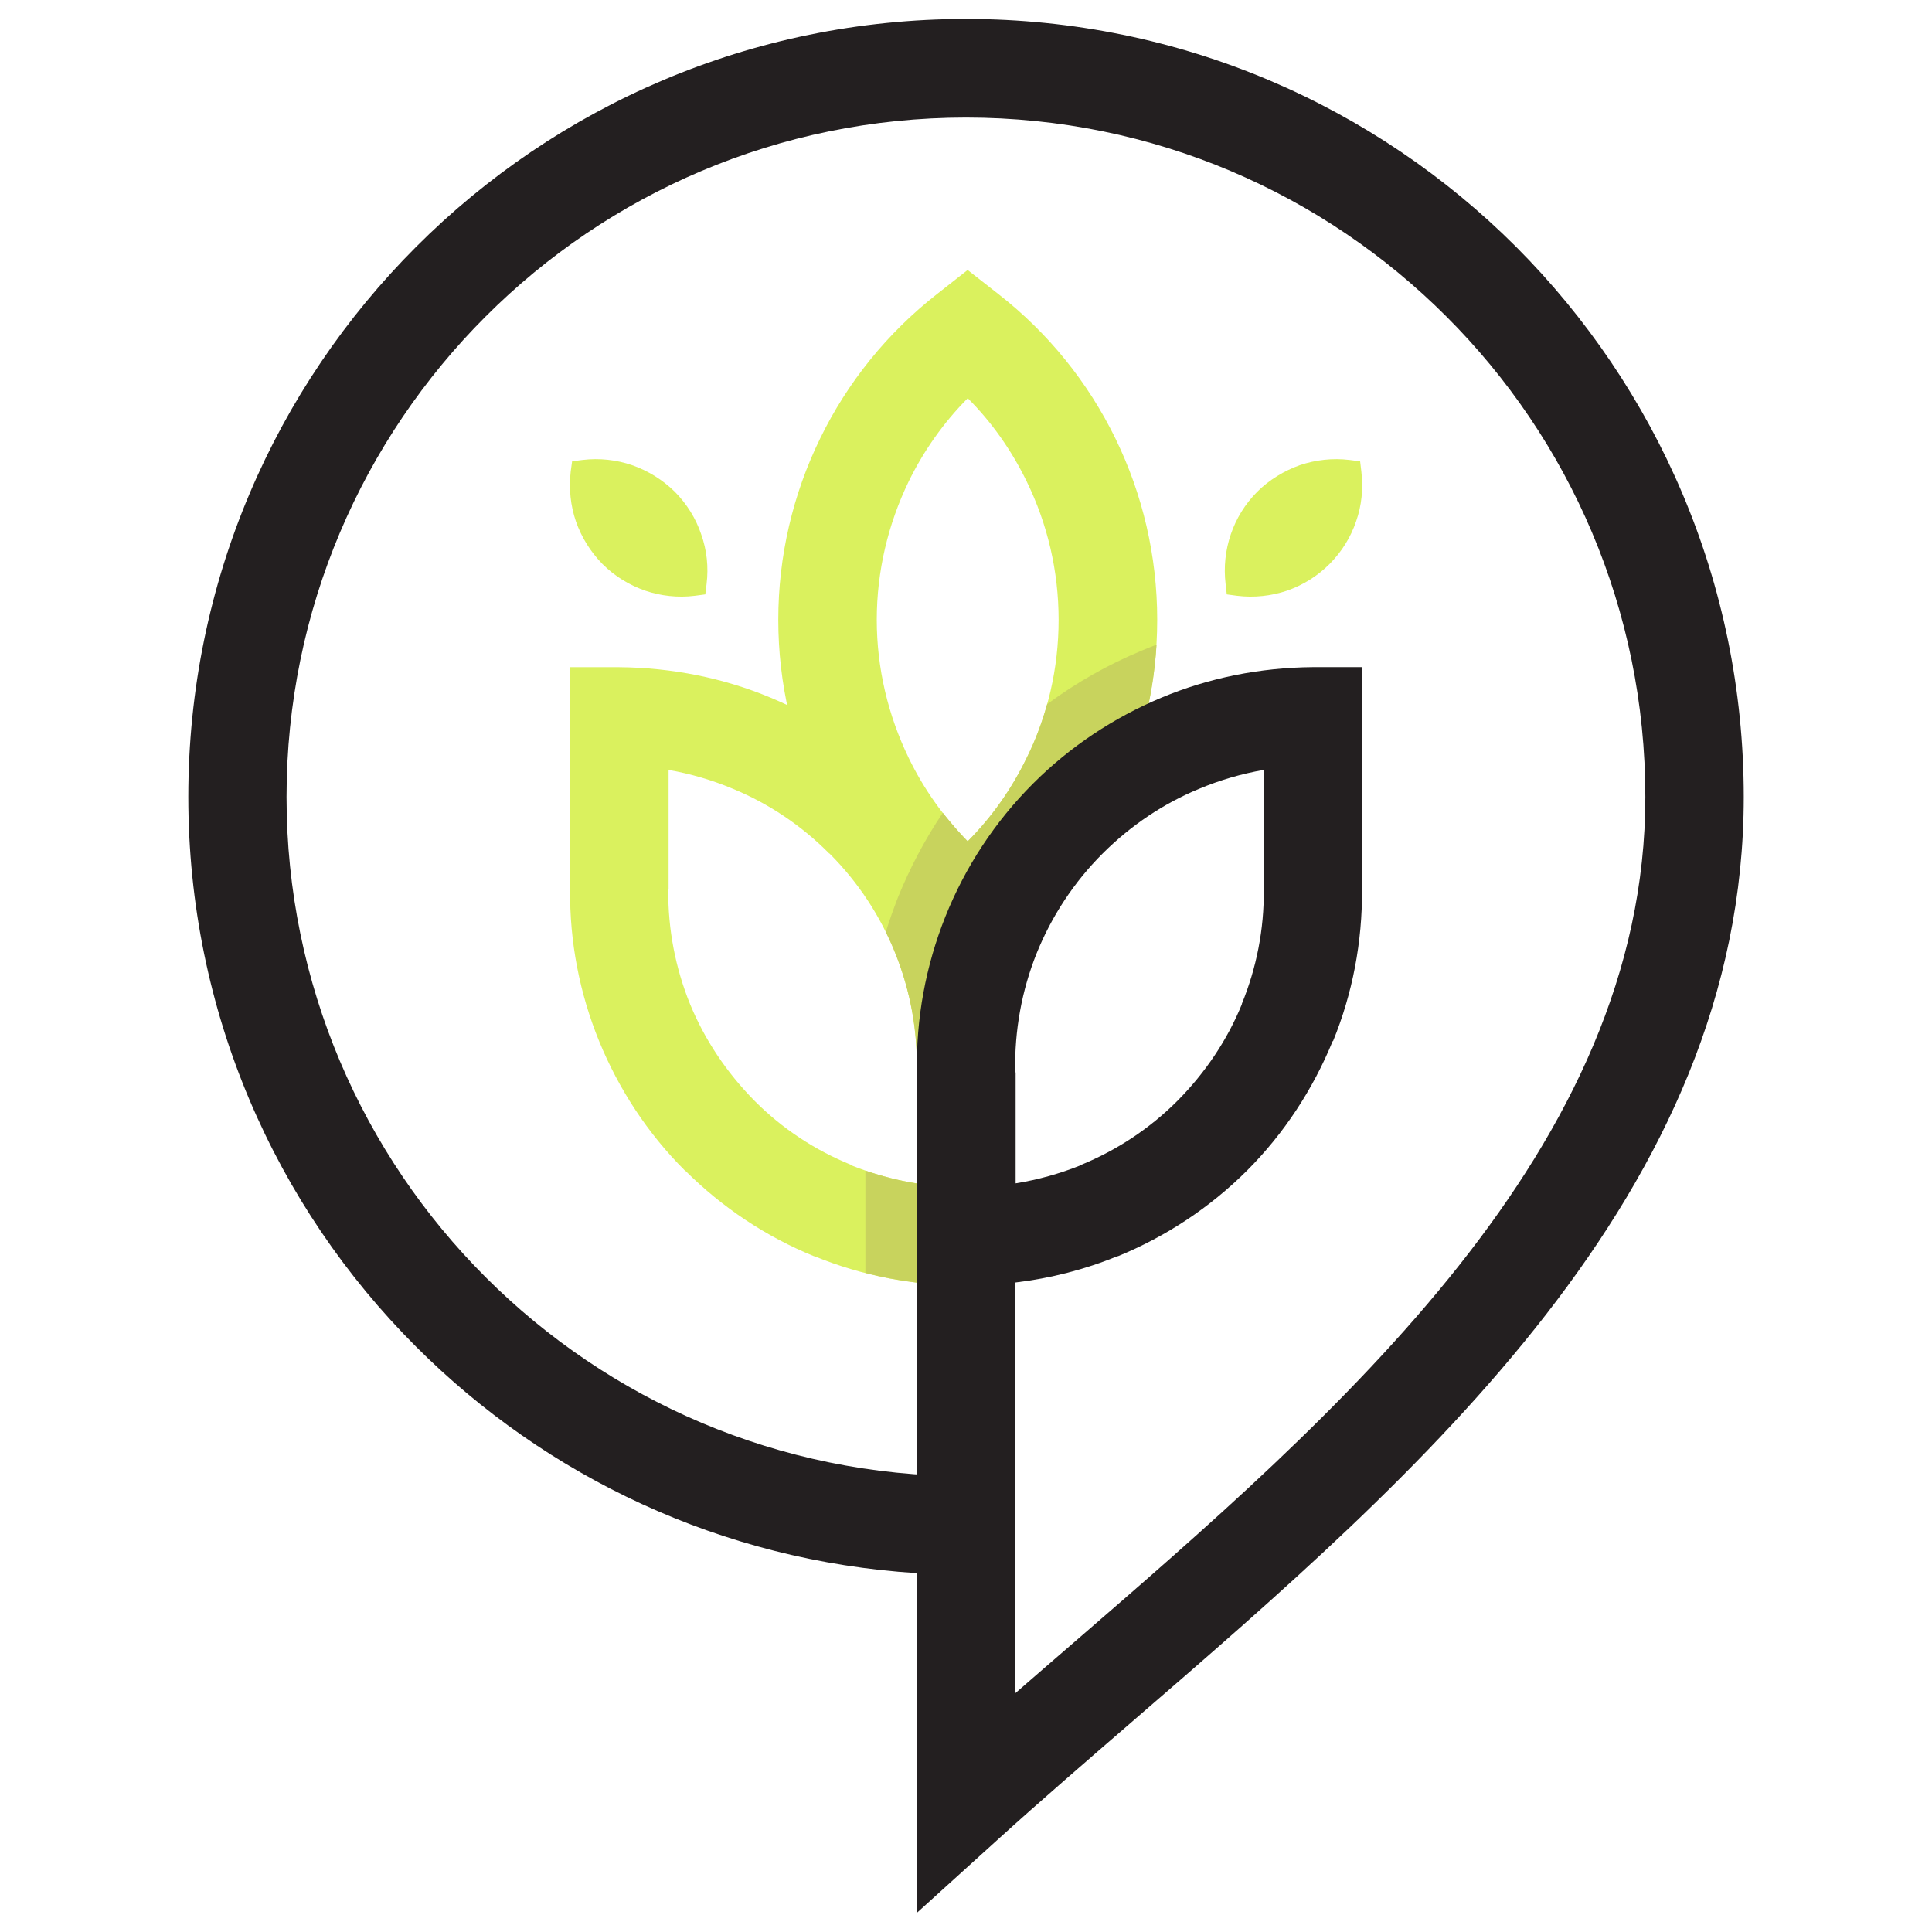 <?xml version="1.0" encoding="utf-8"?>
<!-- Generator: Adobe Illustrator 16.0.0, SVG Export Plug-In . SVG Version: 6.00 Build 0)  -->
<!DOCTYPE svg PUBLIC "-//W3C//DTD SVG 1.1//EN" "http://www.w3.org/Graphics/SVG/1.1/DTD/svg11.dtd">
<svg version="1.1" id="Calque_1" xmlns="http://www.w3.org/2000/svg" xmlns:xlink="http://www.w3.org/1999/xlink" x="0px" y="0px"
	 width="32px" height="32px" viewBox="160.75 6.874 32 32" enable-background="new 160.75 6.874 32 32" xml:space="preserve">
<g>
	<path fill="#231F20" d="M184.707,12.117c-2.037-2.038-4.849-3.296-7.957-3.296c-3.105,0-5.92,1.258-7.957,3.296
		c-2.035,2.034-3.297,4.849-3.297,7.957c0,3.105,1.262,5.92,3.297,7.954c2.037,2.038,4.852,3.296,7.957,3.296h0.814v0.818v2.779
		c0.298-0.26,0.6-0.52,0.9-0.78c4.477-3.87,9.538-8.243,9.538-14.067C188.003,16.966,186.744,14.151,184.707,12.117 M176.75,7.188
		c3.559,0,6.778,1.442,9.111,3.774c2.328,2.333,3.771,5.552,3.771,9.111c0,6.563-5.361,11.196-10.104,15.294
		c-0.791,0.684-1.562,1.35-2.232,1.958l-1.36,1.232v-1.834v-3.793c-3.232-0.203-6.142-1.597-8.293-3.749
		c-2.334-2.33-3.774-5.552-3.774-9.108c0-3.559,1.44-6.778,3.774-9.111C169.972,8.63,173.191,7.188,176.75,7.188z"/>
	<path fill="#DAF15E" d="M174.335,14.135c0.449-0.923,1.109-1.746,1.942-2.396l0.5-0.393l0.502,0.393
		c0.836,0.65,1.495,1.474,1.945,2.396c0.451,0.923,0.693,1.949,0.693,3.004c0,1.055-0.244,2.079-0.693,3.004
		c-0.45,0.922-1.109,1.743-1.945,2.396l-0.502,0.39l-0.5-0.39c-0.833-0.652-1.493-1.474-1.942-2.396
		c-0.454-0.925-0.694-1.949-0.694-3.004C173.641,16.084,173.883,15.058,174.335,14.135 M176.779,13.47
		c-0.4,0.402-0.73,0.871-0.978,1.378c-0.341,0.704-0.529,1.486-0.529,2.292c0,0.804,0.188,1.584,0.529,2.288
		c0.247,0.511,0.577,0.977,0.978,1.382c0.402-0.405,0.729-0.871,0.976-1.382c0.346-0.703,0.529-1.483,0.529-2.288
		c0-0.805-0.184-1.587-0.529-2.292C177.508,14.341,177.182,13.872,176.779,13.47z"/>
	<path fill="#DAF15E" d="M172.887,19.938c-0.342-0.143-0.697-0.248-1.063-0.311v1.977l-0.005,0.007
		c-0.007,0.656,0.12,1.302,0.361,1.895c0.241,0.586,0.603,1.131,1.068,1.601l0,0c0.459,0.463,1.007,0.821,1.6,1.061v0.007
		c0.346,0.139,0.71,0.24,1.084,0.3v-1.834l0.003-0.016c0.017-0.679-0.107-1.344-0.354-1.958c-0.248-0.619-0.617-1.182-1.093-1.657
		h-0.004C174.021,20.543,173.476,20.181,172.887,19.938 M171.005,17.925c0.875,0.007,1.728,0.178,2.51,0.505
		c0.789,0.329,1.512,0.811,2.127,1.422h-0.004c0.636,0.637,1.129,1.391,1.454,2.206c0.326,0.812,0.488,1.689,0.473,2.583l0,0v2.707
		v0.808l-0.809,0.006c-0.871,0.01-1.728-0.158-2.519-0.482v0.003c-0.793-0.323-1.521-0.805-2.14-1.422h-0.004
		c-0.614-0.612-1.093-1.344-1.42-2.143c-0.322-0.789-0.49-1.645-0.48-2.514h-0.006v-2.865v-0.814H171.005L171.005,17.925z"/>
	<path fill="#DAF15E" d="M182.279,14.579c0.264-0.089,0.545-0.121,0.828-0.086l0.171,0.022l0.02,0.167
		c0.033,0.286,0.006,0.567-0.087,0.828c-0.089,0.263-0.238,0.503-0.44,0.706c-0.199,0.2-0.44,0.349-0.703,0.441
		c-0.26,0.088-0.546,0.12-0.828,0.085l-0.171-0.023l-0.019-0.171c-0.034-0.282-0.003-0.564,0.086-0.824
		c0.089-0.263,0.237-0.503,0.44-0.707C181.775,14.82,182.021,14.671,182.279,14.579"/>
	<path fill="#DAF15E" d="M171.22,14.579c-0.259-0.089-0.541-0.121-0.827-0.086l-0.167,0.022l-0.023,0.167
		c-0.033,0.286-0.003,0.567,0.086,0.828c0.092,0.263,0.241,0.503,0.44,0.706c0.2,0.2,0.443,0.349,0.707,0.441
		c0.26,0.088,0.541,0.12,0.823,0.085l0.173-0.023l0.021-0.171c0.035-0.282,0.004-0.564-0.089-0.824
		c-0.088-0.263-0.237-0.503-0.439-0.707C171.724,14.82,171.482,14.671,171.22,14.579"/>
	<path fill="#C8D35D" d="M176.366,20.337c0.131,0.164,0.266,0.323,0.411,0.472c0.404-0.405,0.729-0.871,0.978-1.382
		c0.143-0.285,0.253-0.583,0.339-0.89c0.484-0.358,1.011-0.657,1.567-0.887c0.084-0.035,0.162-0.067,0.245-0.099
		c-0.054,0.909-0.289,1.787-0.682,2.592c-0.45,0.922-1.109,1.743-1.945,2.396l-0.014,0.01c0.209,0.669,0.312,1.375,0.299,2.091l0,0
		v2.707v0.808l-0.809,0.006c-0.567,0.007-1.129-0.063-1.671-0.203v-1.457l0,0v-0.238c0.276,0.094,0.559,0.168,0.847,0.213v-1.835
		l0.003-0.017c0.017-0.678-0.107-1.343-0.354-1.958c-0.048-0.123-0.101-0.24-0.158-0.354c0.058-0.193,0.127-0.381,0.198-0.567
		C175.821,21.25,176.069,20.778,176.366,20.337"/>
	<path fill="#231F20" d="M177.564,28.117v3.353h-1.633v-4.123h0.004v-2.707h0.003c-0.019-0.894,0.146-1.771,0.47-2.583
		c0.329-0.821,0.819-1.572,1.454-2.206c0.61-0.611,1.338-1.093,2.126-1.422c0.783-0.327,1.632-0.498,2.507-0.505h0.817v0.814v2.865
		h-0.003c0.007,0.875-0.158,1.728-0.479,2.514h-0.006c-0.327,0.798-0.805,1.53-1.417,2.143c-0.618,0.617-1.347,1.096-2.143,1.422
		l-0.003-0.003C178.722,27.901,178.15,28.047,177.564,28.117 M181.678,19.627c-0.364,0.063-0.723,0.168-1.064,0.311
		c-0.59,0.243-1.131,0.605-1.599,1.071c-0.479,0.478-0.849,1.045-1.096,1.657c-0.246,0.615-0.367,1.279-0.354,1.958l0.007,0.016
		v1.834c0.373-0.06,0.733-0.161,1.079-0.3V26.17c0.594-0.243,1.14-0.601,1.602-1.064c0.465-0.469,0.829-1.015,1.067-1.601h-0.003
		c0.245-0.598,0.372-1.242,0.365-1.895l-0.004-0.007V19.627L181.678,19.627z"/>
</g>
</svg>
